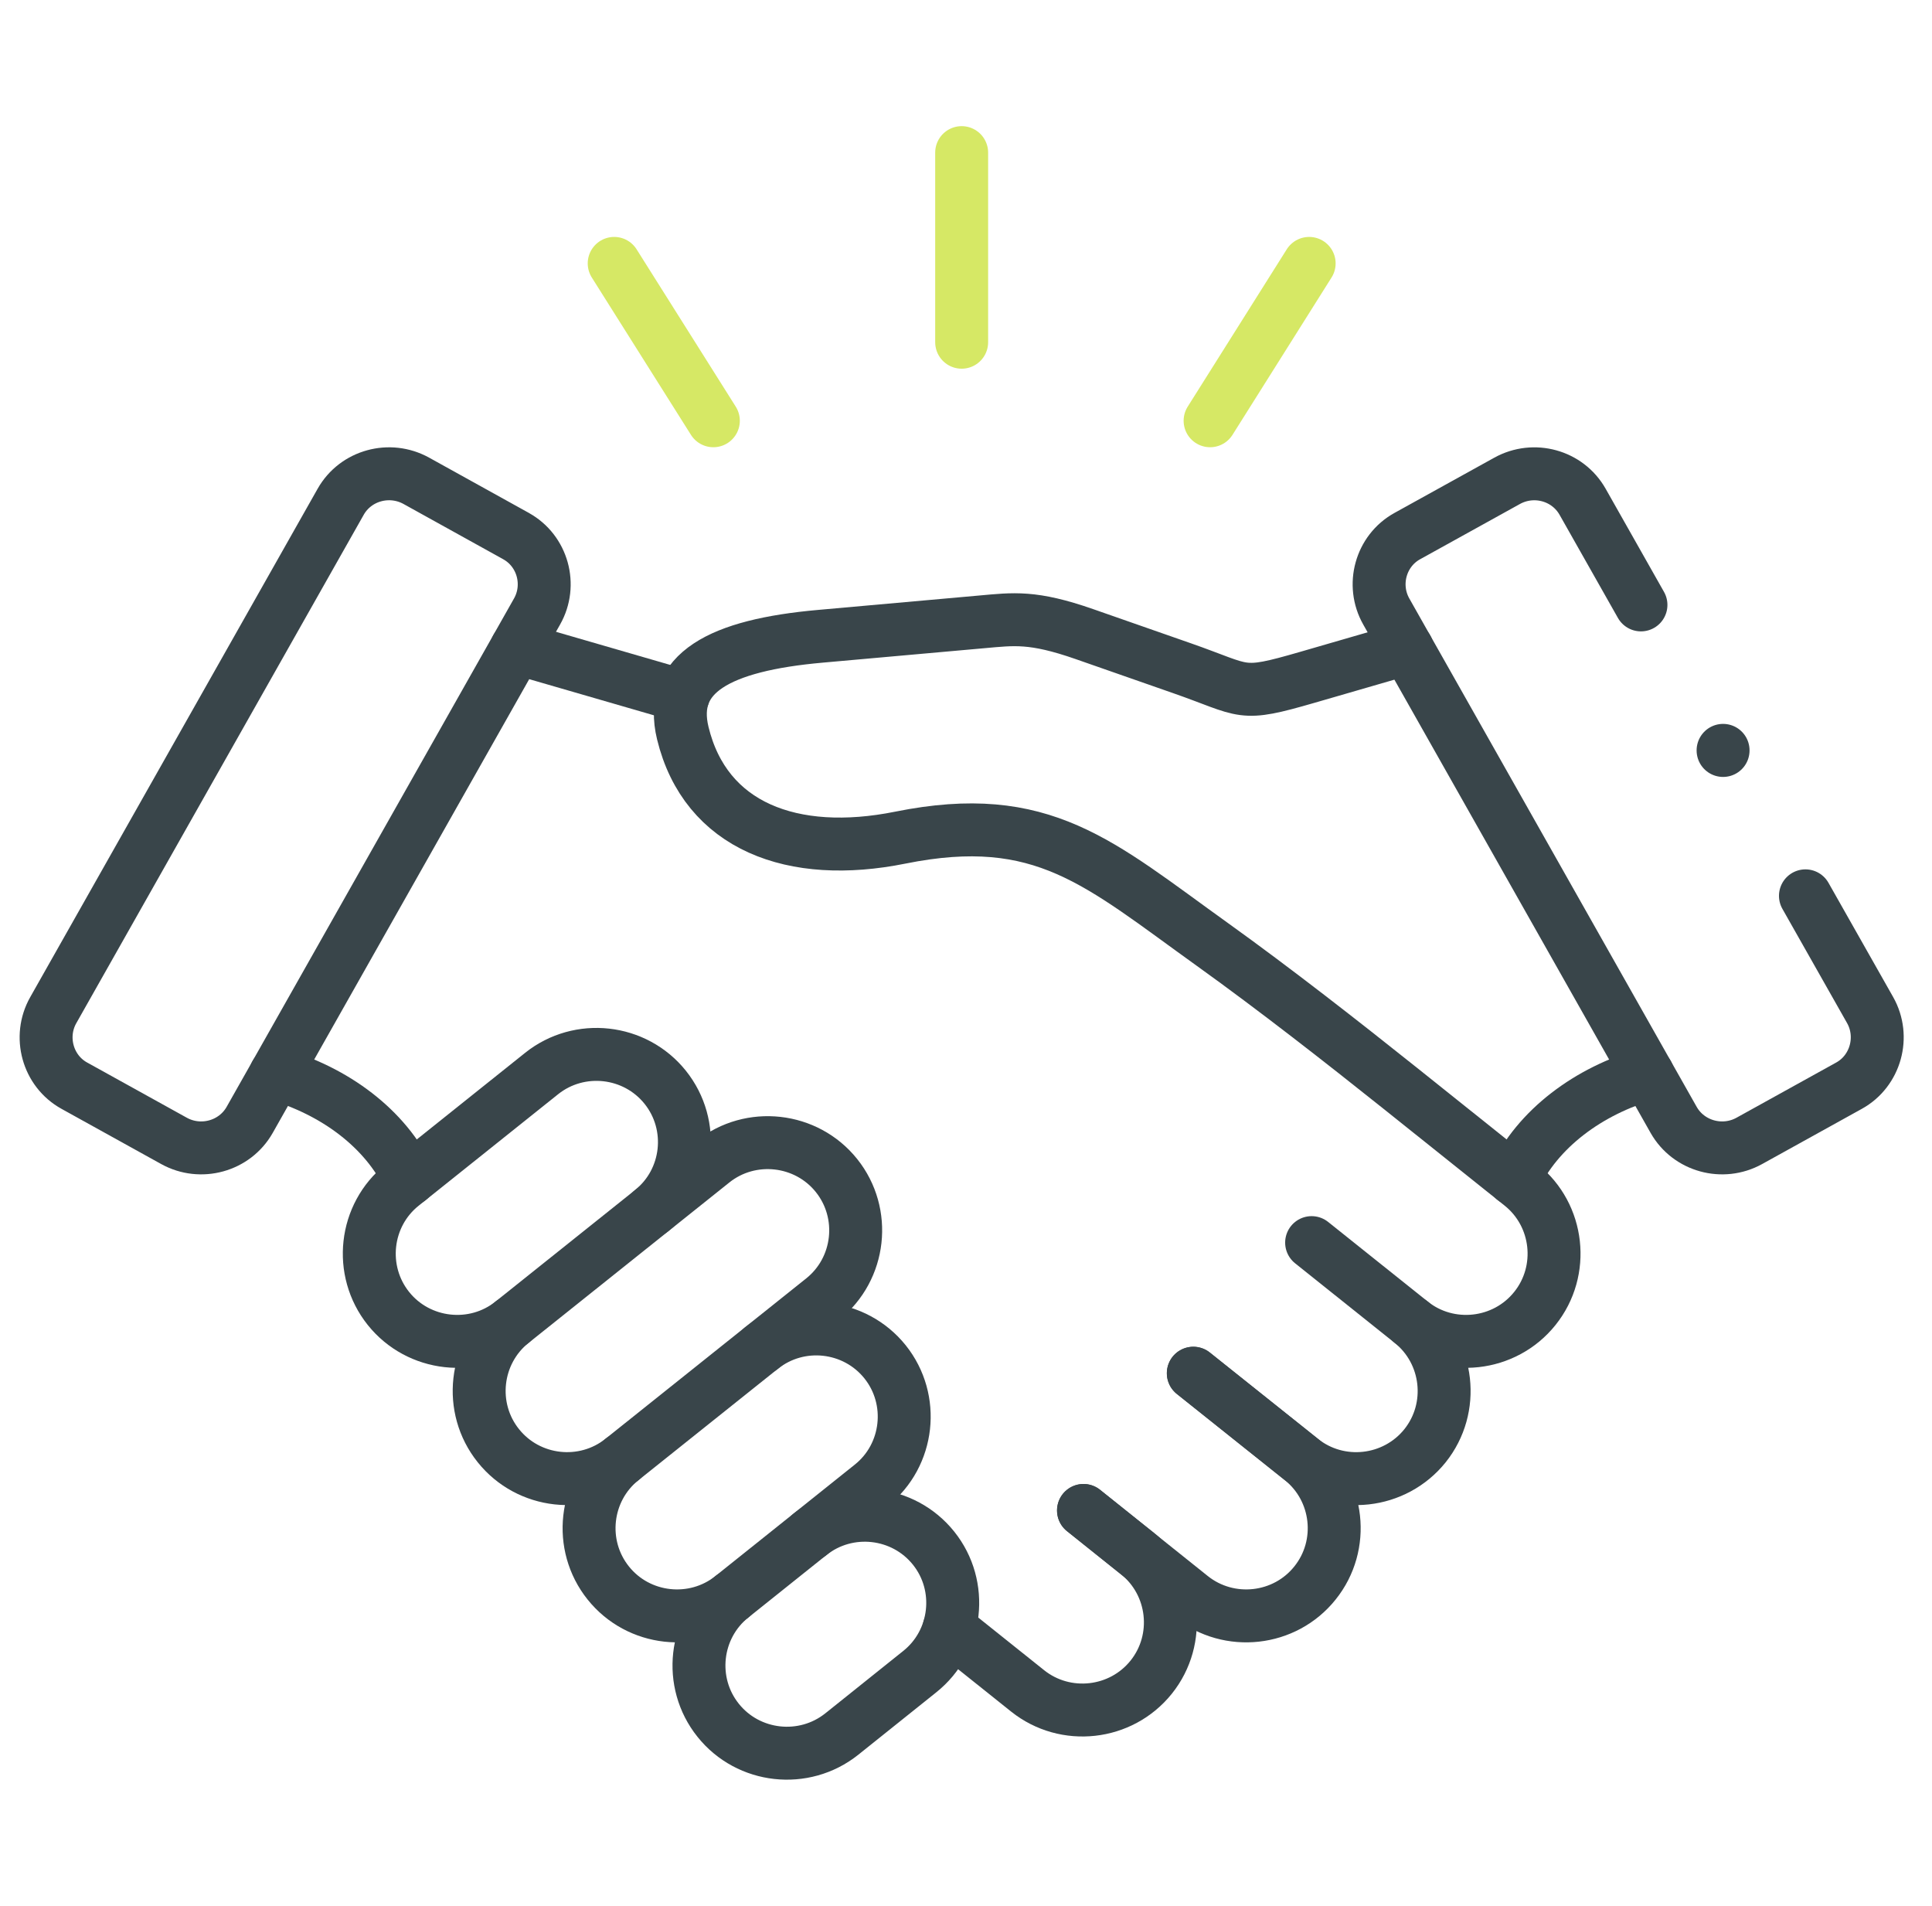 <svg width="73" height="72" viewBox="0 0 73 72" fill="none" xmlns="http://www.w3.org/2000/svg">
<g clip-path="url(#clip0_11069_43466)">
<path d="M24.615 45.742C26.046 44.602 26.277 42.505 25.137 41.079C23.993 39.65 21.892 39.418 20.465 40.557L15.199 44.766C13.768 45.905 13.537 48.007 14.677 49.433C15.817 50.859 17.922 51.094 19.349 49.951" stroke="#39454A" stroke-width="2" stroke-linecap="round" stroke-linejoin="round"/>
<path d="M23.504 55.136C22.073 56.279 21.841 58.377 22.982 59.803C24.122 61.232 26.226 61.463 27.654 60.325L32.92 56.115C34.351 54.976 34.582 52.874 33.442 51.449C32.298 50.023 30.198 49.788 28.77 50.931" stroke="#39454A" stroke-width="2" stroke-linecap="round" stroke-linejoin="round"/>
<path d="M27.654 60.325C26.227 61.464 25.992 63.566 27.136 64.992C28.276 66.418 30.377 66.652 31.808 65.51L34.754 63.152C36.181 62.013 36.416 59.914 35.276 58.489C34.132 57.06 32.032 56.829 30.605 57.967" stroke="#39454A" stroke-width="2" stroke-linecap="round" stroke-linejoin="round"/>
<path d="M49.559 46.945L53.322 49.952C54.749 51.095 54.984 53.193 53.844 54.619C52.699 56.045 50.599 56.279 49.172 55.137L45.09 51.88" stroke="#39454A" stroke-width="2" stroke-linecap="round" stroke-linejoin="round"/>
<path d="M45.088 51.879L49.169 55.136C50.596 56.279 50.831 58.377 49.687 59.803C48.547 61.232 46.443 61.463 45.015 60.325L40.938 57.064" stroke="#39454A" stroke-width="2" stroke-linecap="round" stroke-linejoin="round"/>
<path d="M40.942 57.064L42.978 58.692C44.405 59.835 44.64 61.933 43.5 63.359C42.356 64.788 40.256 65.019 38.829 63.881L35.863 61.511" stroke="#39454A" stroke-width="2" stroke-linecap="round" stroke-linejoin="round"/>
<path d="M68.218 33.844L70.662 38.16C71.228 39.163 70.873 40.459 69.865 41.016L66.097 43.102C65.089 43.66 63.806 43.308 63.239 42.31L52.381 23.104C51.812 22.1 52.166 20.81 53.174 20.253L56.945 18.166C57.953 17.608 59.232 17.955 59.799 18.958L62.003 22.853" stroke="#39454A" stroke-width="2" stroke-linecap="round" stroke-linejoin="round"/>
<path d="M57.207 44.551C58.096 42.631 60.034 41.21 62.258 40.573" stroke="#39454A" stroke-width="2" stroke-linecap="round" stroke-linejoin="round"/>
<path d="M53.321 49.951C54.748 51.094 56.854 50.859 57.994 49.433C59.138 48.008 58.903 45.905 57.476 44.766L52.912 41.118C50.696 39.35 48.193 37.391 45.817 35.686C41.521 32.608 39.404 30.562 34.019 31.645C29.949 32.465 26.656 31.223 25.799 27.698C25.249 25.433 27.179 24.377 31.001 24.038L37.1 23.493C38.304 23.386 39.022 23.275 40.971 23.955L44.651 25.241C47.138 26.109 46.803 26.34 49.391 25.591L53.17 24.496" stroke="#39454A" stroke-width="2" stroke-linecap="round" stroke-linejoin="round"/>
<path d="M19.498 20.252L15.731 18.165C14.722 17.607 13.439 17.954 12.872 18.957L2.014 38.16C1.444 39.163 1.799 40.459 2.808 41.016L6.575 43.102C7.583 43.66 8.867 43.308 9.433 42.31L20.291 23.104C20.861 22.101 20.506 20.81 19.498 20.253V20.252Z" stroke="#39454A" stroke-width="2" stroke-linecap="round" stroke-linejoin="round"/>
<path d="M25.81 26.302L19.516 24.478" stroke="#39454A" stroke-width="2" stroke-linecap="round" stroke-linejoin="round"/>
<path d="M15.468 44.551C14.575 42.631 12.638 41.21 10.414 40.573" stroke="#39454A" stroke-width="2" stroke-linecap="round" stroke-linejoin="round"/>
<path d="M36.336 12.929V5.766" stroke="#D6E865" stroke-width="2" stroke-linecap="round" stroke-linejoin="round"/>
<path d="M26.954 15.896L23.207 9.951" stroke="#D6E865" stroke-width="2" stroke-linecap="round" stroke-linejoin="round"/>
<path d="M45.723 15.896L49.466 9.951" stroke="#D6E865" stroke-width="2" stroke-linecap="round" stroke-linejoin="round"/>
<path d="M19.35 49.951L26.936 43.89C28.363 42.751 30.468 42.986 31.608 44.412C32.748 45.838 32.517 47.936 31.086 49.079L23.504 55.136C22.072 56.279 19.971 56.044 18.831 54.618C17.687 53.192 17.922 51.094 19.349 49.951H19.35Z" stroke="#39454A" stroke-width="2" stroke-linecap="round" stroke-linejoin="round"/>
<path d="M65.106 28.352V28.348" stroke="#39454A" stroke-width="2" stroke-linecap="round" stroke-linejoin="round"/>
</g>
<defs>
<clipPath id="clip0_11069_43466">
<rect width="72.024" height="72" fill="white" transform="translate(0.324)"/>
</clipPath>
</defs>
</svg>
